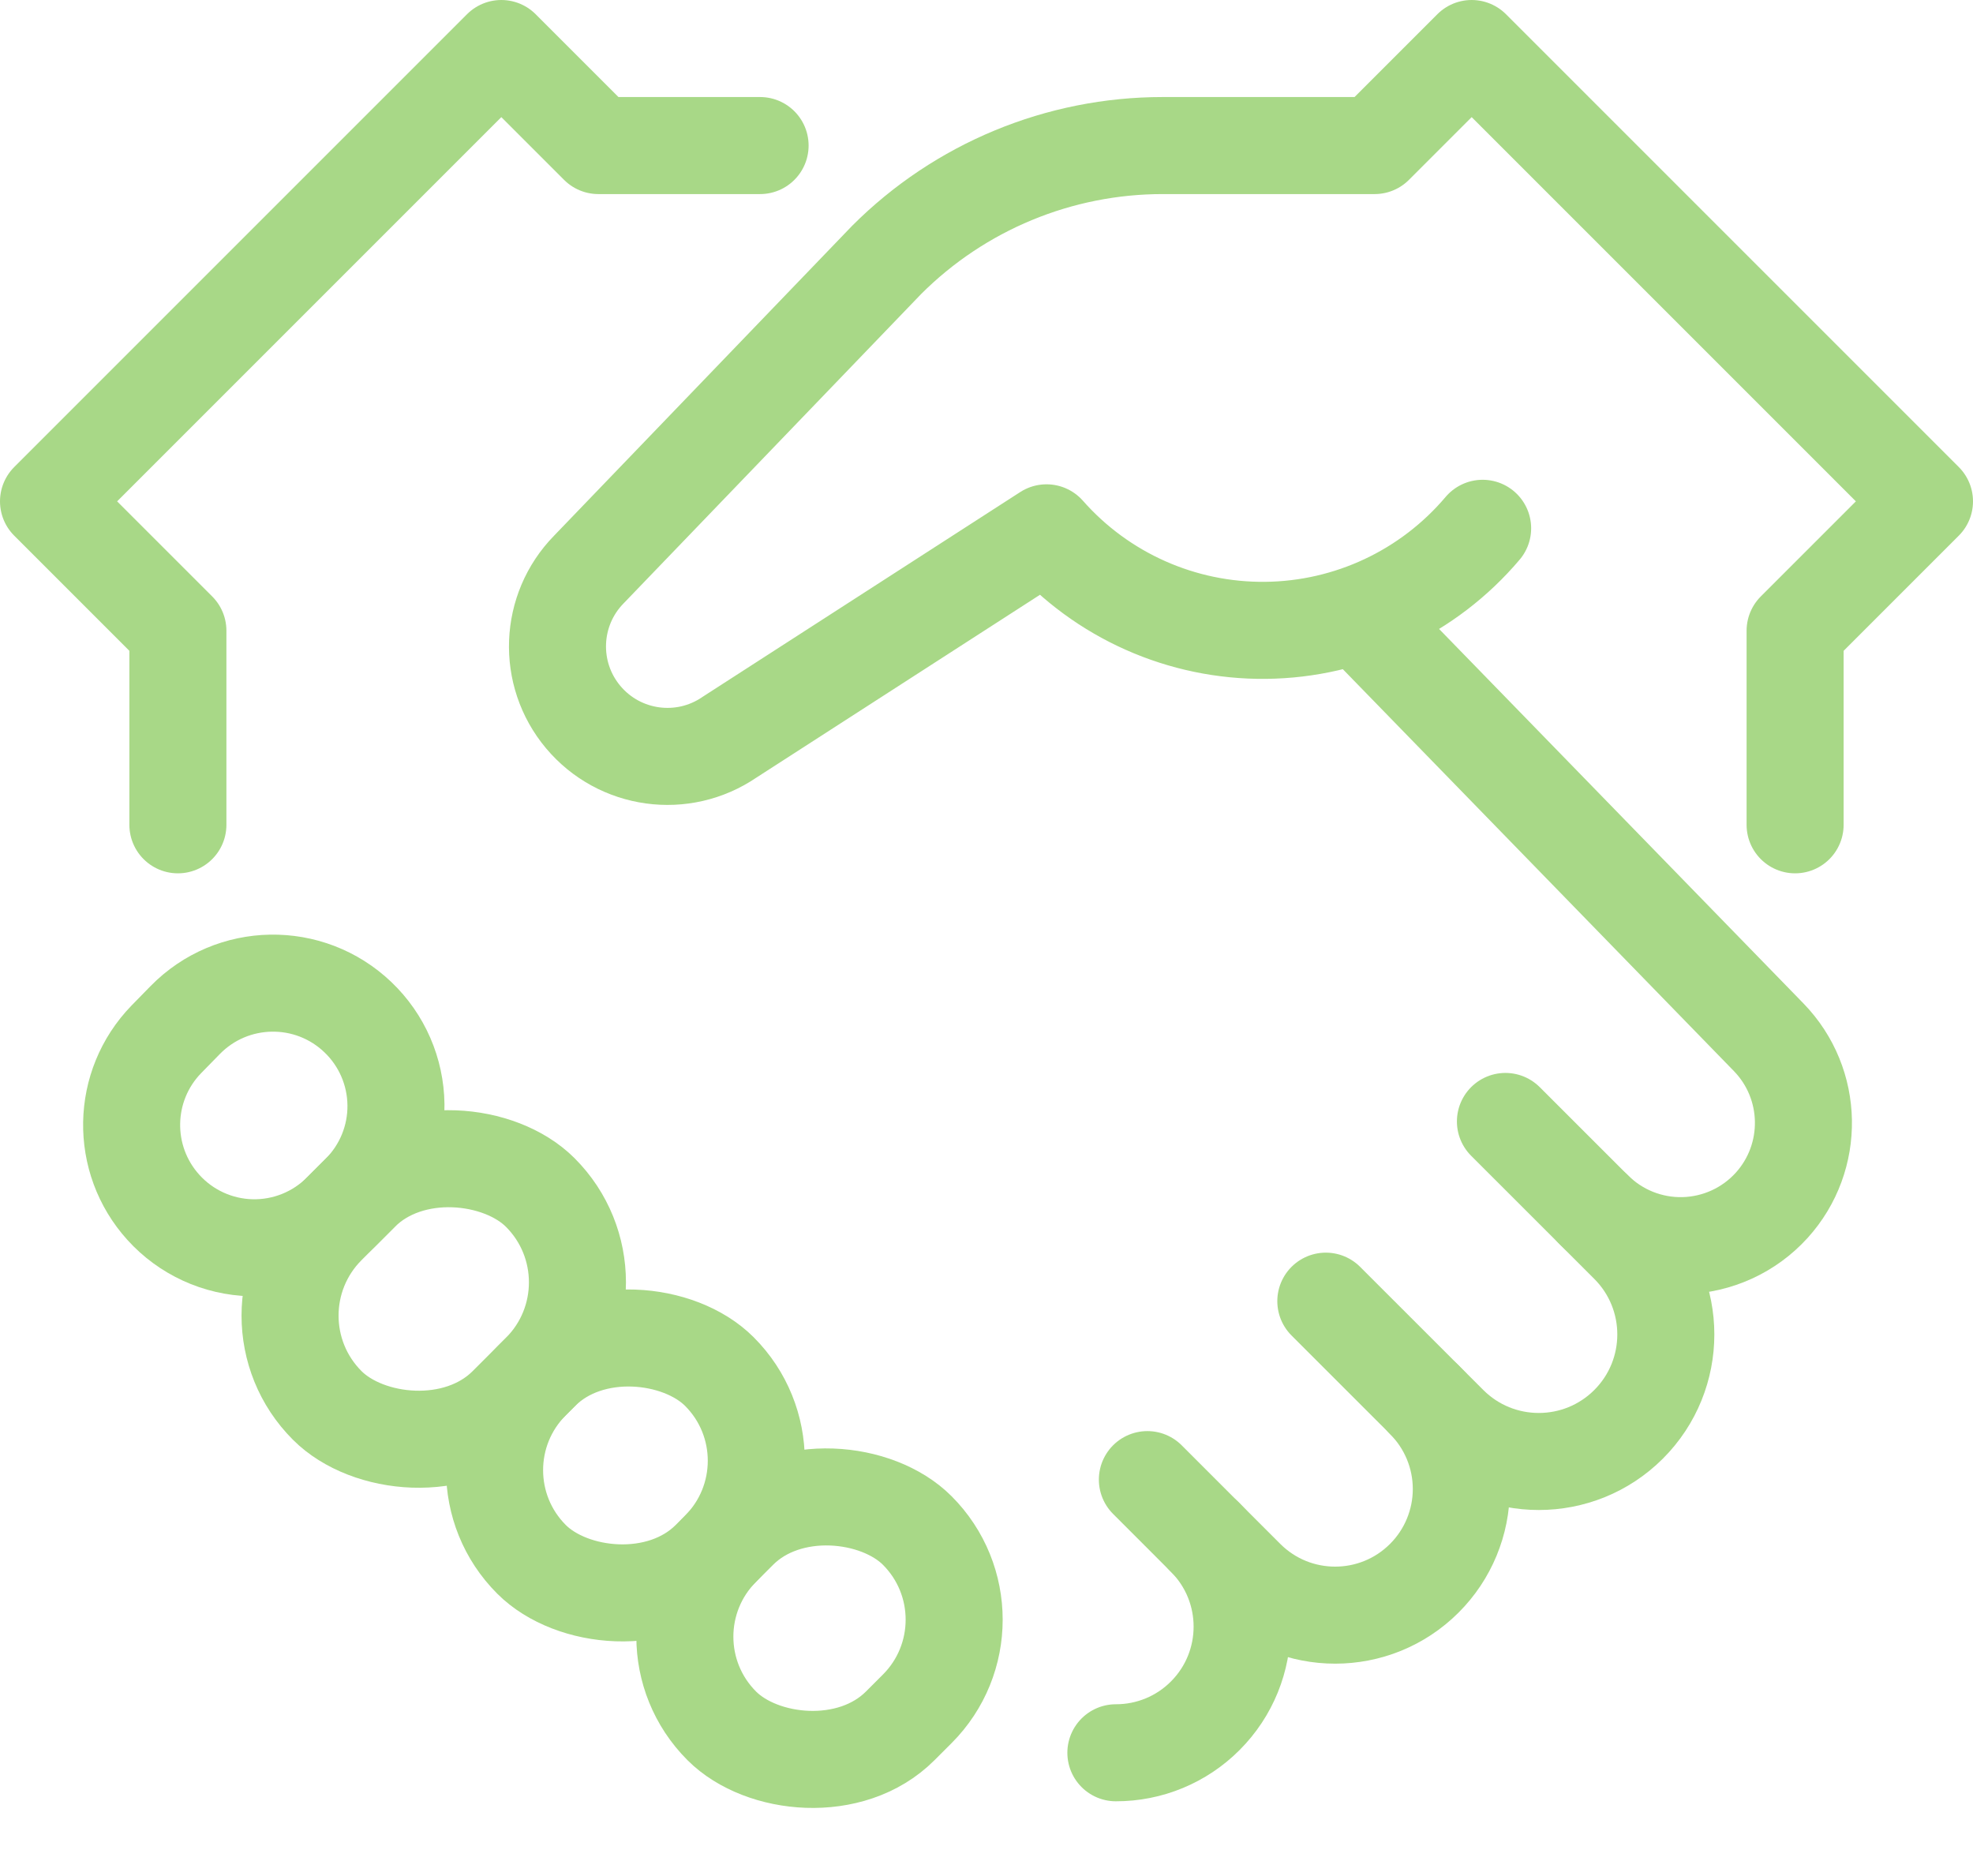 <?xml version="1.0" encoding="UTF-8"?>
<svg width="61px" height="58px" viewBox="-1 -1 61 58" version="1.1" xmlns="http://www.w3.org/2000/svg" xmlns:xlink="http://www.w3.org/1999/xlink">
    <!-- Generator: Sketch 59 (86127) - https://sketch.com -->
    <title>Iocn Handshake</title>
    <desc>DutchWorkz DataVibes icon lichtgroen.</desc>
    <g id="Iocn-Handshake" stroke="none" stroke-width="1" fill="none" fill-rule="evenodd" stroke-linecap="round" stroke-linejoin="round">
        <g stroke="#a8d887" stroke-width="3">
            <path d="M45.544,33.671 L49.353,37.479 C50.886,39.013 50.886,41.499 49.353,43.033 L49.353,43.033 C47.819,44.567 45.332,44.567 43.798,43.033 L39.991,39.227" id="Path"></path>
            <path d="M34.474,44.744 L36.261,46.532 C37.784,48.055 37.784,50.524 36.261,52.047 L36.261,52.047 C35.53,52.78 34.536,53.191 33.5,53.189" id="Path"></path>
            <polyline id="Path" points="4.5 24.5 4.5 18.5 0.5 14.5 14.5 0.5 17.5 3.5 22.5 3.5"></polyline>
            <rect id="Rectangle" transform="translate(12.41, 39.159) rotate(-45) translate(-12.41, -39.159) " x="7.754" y="35.232" width="9.312" height="7.855" rx="3.928"></rect>
            <rect id="Rectangle" transform="translate(24.337, 49.337) rotate(-45) translate(-24.337, -49.337) " x="20.065" y="45.437" width="8.544" height="7.8" rx="3.9"></rect>
            <path d="M10.131,35.883 L9.551,36.463 C8.816,37.199 7.812,37.601 6.772,37.576 C5.732,37.55 4.748,37.099 4.051,36.327 L4.051,36.327 C2.708,34.842 2.748,32.569 4.143,31.132 L4.723,30.539 C6.178,29.05 8.561,29.009 10.066,30.448 L10.066,30.448 C10.806,31.154 11.23,32.129 11.242,33.152 C11.255,34.175 10.854,35.159 10.131,35.883 L10.131,35.883 Z" id="Path"></path>
            <rect id="Rectangle" transform="translate(18.337, 44.306) rotate(-45) translate(-18.337, -44.306) " x="14.231" y="40.406" width="8.212" height="7.8" rx="3.9"></rect>
            <path d="M43.037,42.276 C43.769,43.007 44.18,44 44.18,45.034 C44.18,46.068 43.769,47.061 43.037,47.792 L43.037,47.792 C41.514,49.315 39.045,49.315 37.522,47.792 L36.23,46.5" id="Path"></path>
            <path d="M48.276,36.4 C49.012,37.135 50.016,37.536 51.055,37.51 C52.094,37.484 53.078,37.034 53.776,36.264 L53.776,36.264 C55.119,34.779 55.079,32.506 53.684,31.069 L40.976,18.01" id="Path"></path>
            <path d="M54.5,24.5 L54.5,18.5 L58.5,14.5 L44.5,0.5 L41.5,3.5 L34.947,3.5 C31.746,3.5 28.676,4.771 26.413,7.035 L17.207,16.606 C15.983,17.856 15.907,19.83 17.031,21.17 C18.155,22.51 20.112,22.779 21.556,21.791 L31.356,15.473 C33.068,17.415 35.541,18.515 38.13,18.488 C40.718,18.462 43.167,17.31 44.839,15.333" id="Path"></path>
        </g>
    </g>
</svg>